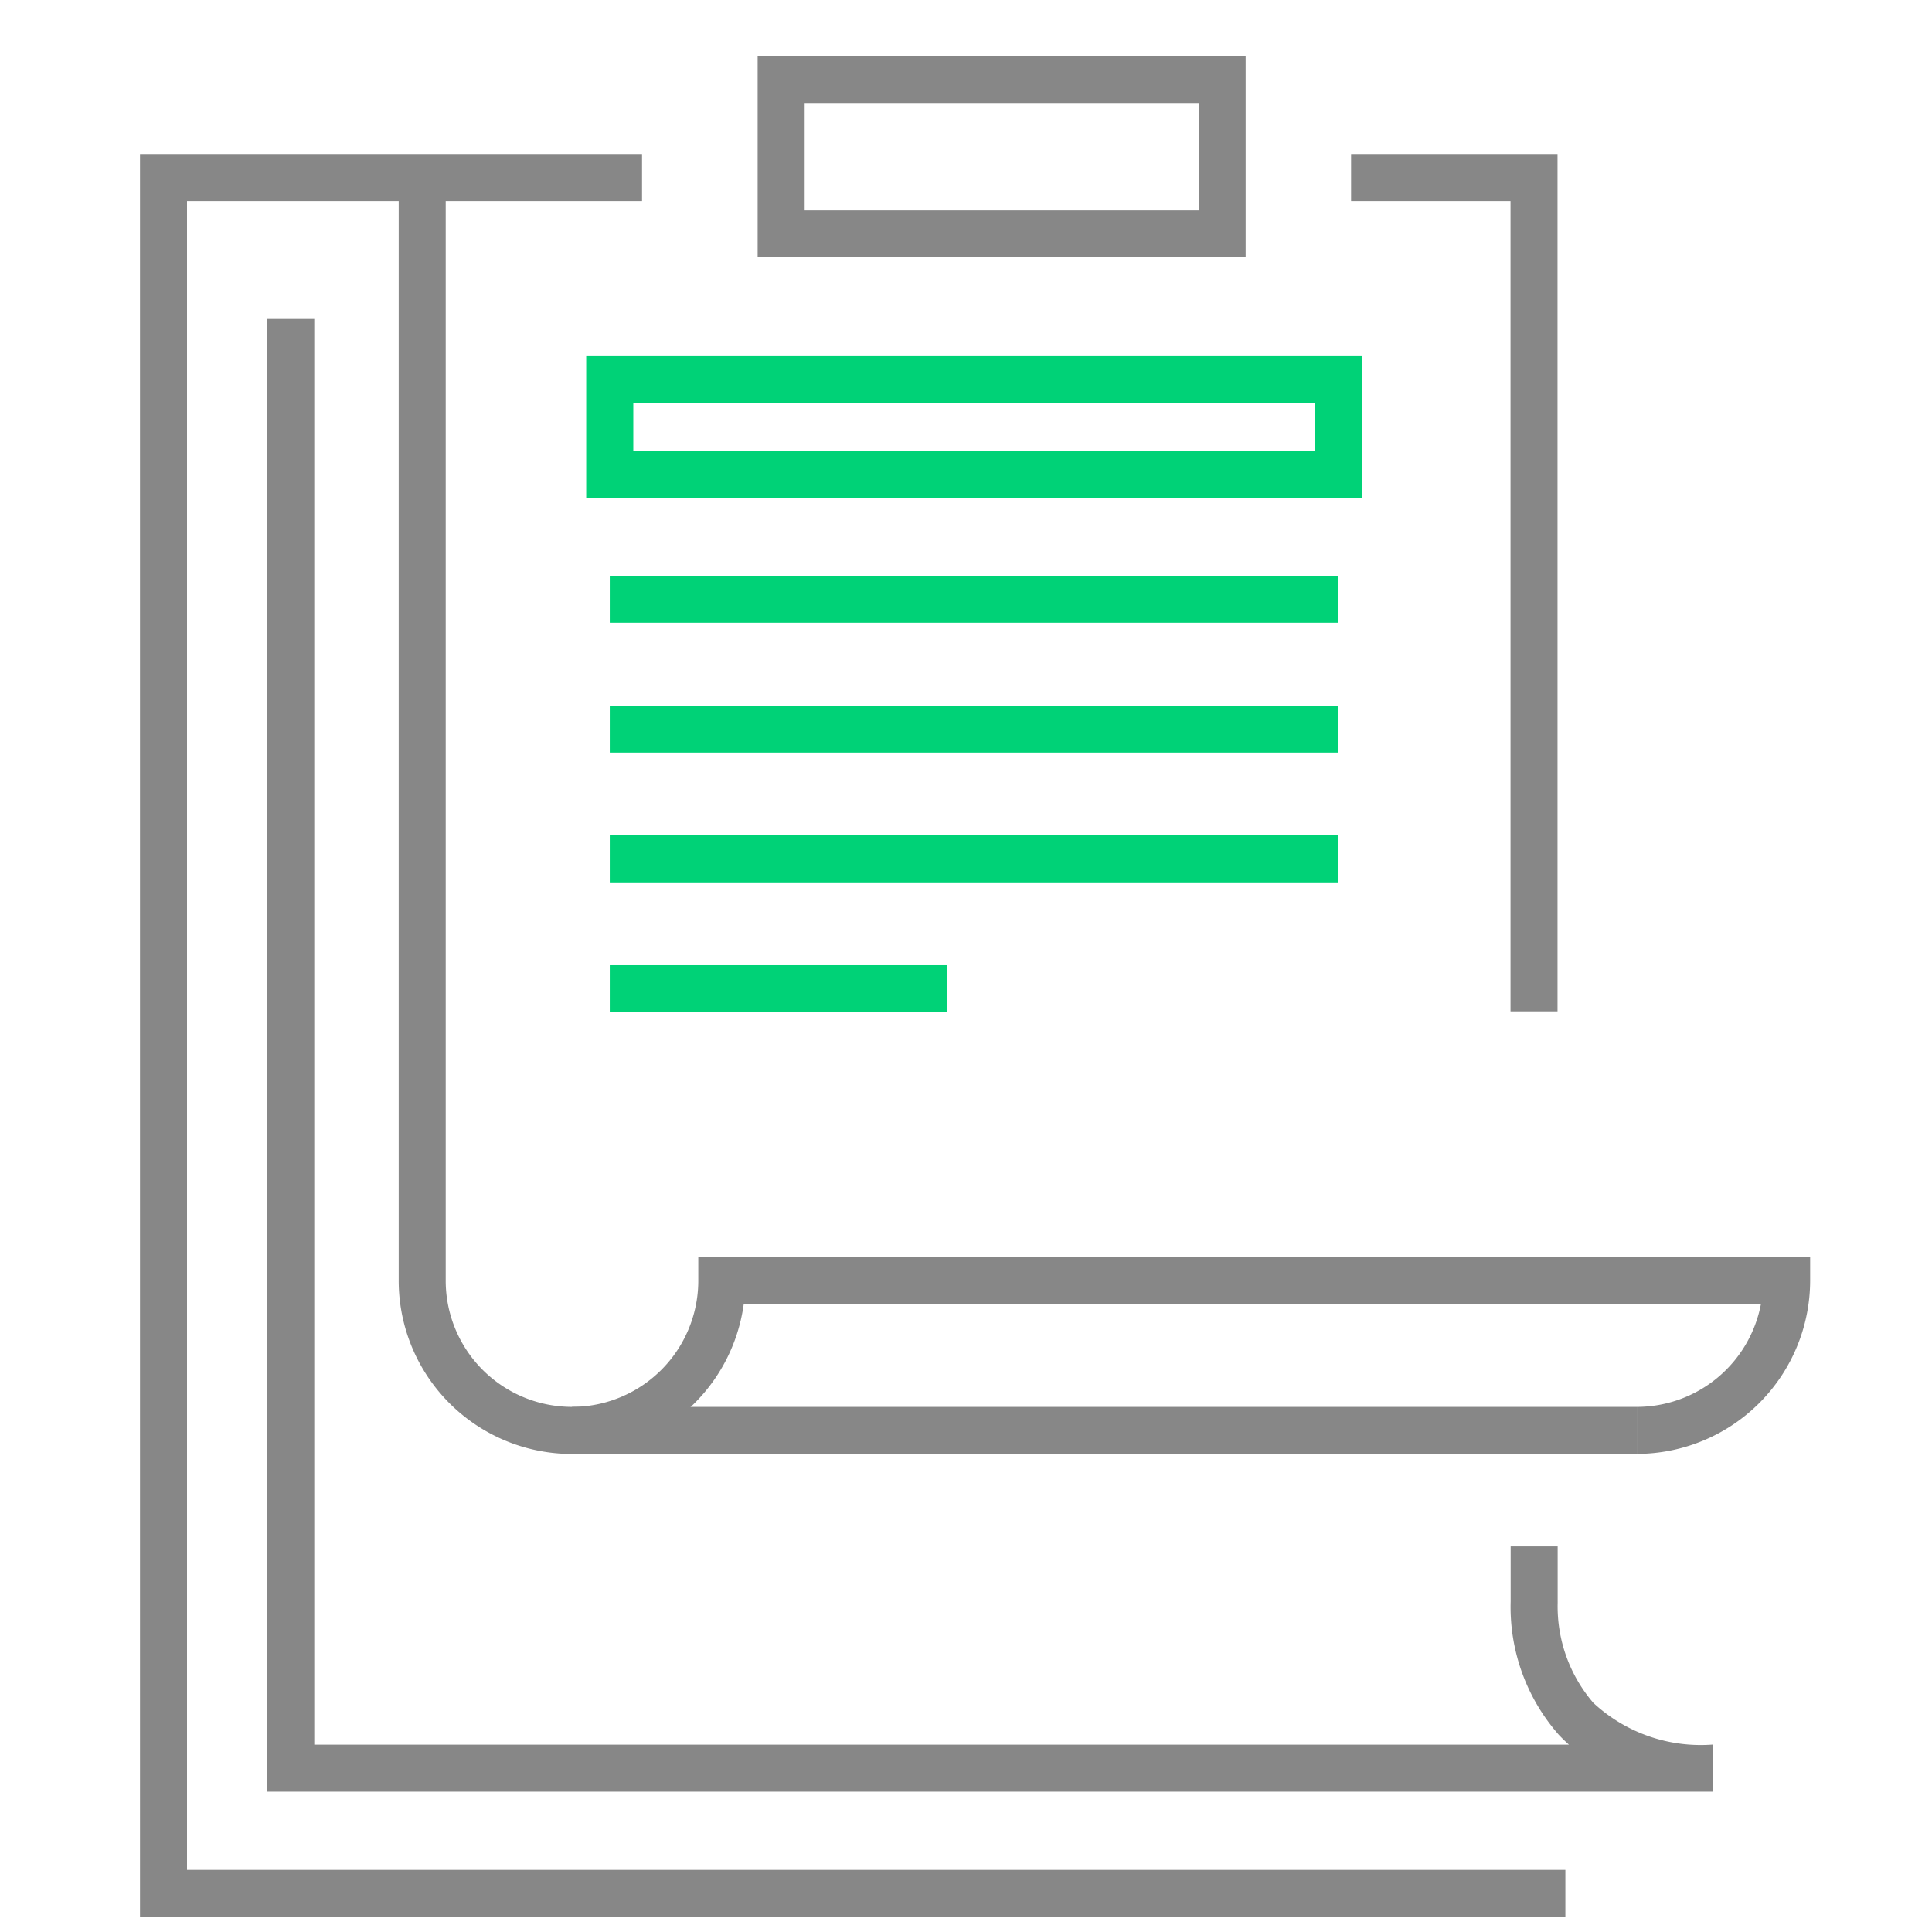 <svg xmlns="http://www.w3.org/2000/svg" xmlns:xlink="http://www.w3.org/1999/xlink" width="69" height="69" viewBox="0 0 69 69">
  <defs>
    <clipPath id="clip-path">
      <rect id="사각형_4562" data-name="사각형 4562" width="59.647" height="66.463" fill="none"/>
    </clipPath>
  </defs>
  <g id="그룹_3390" data-name="그룹 3390" transform="translate(-1222 -1438)">
    <g id="사각형_6741" data-name="사각형 6741" transform="translate(1222 1438)" fill="#fff" stroke="#707070" stroke-width="1" opacity="0">
      <rect width="69" height="69" stroke="none"/>
      <rect x="0.5" y="0.5" width="68" height="68" fill="none"/>
    </g>
    <g id="그룹_2519" data-name="그룹 2519" transform="translate(1227 1440)">
      <path id="패스_6954" data-name="패스 6954" d="M84.651,36.875H82.972V7.933H77.278V6.254h7.373Z" transform="translate(-34.025 -2.754)" fill="#878787"/>
      <path id="패스_6955" data-name="패스 6955" d="M0,6.254V69.217H50.906V67.537H1.679V7.933H17.93V6.254Z" transform="translate(0 -2.754)" fill="#878787"/>
      <g id="그룹_2518" data-name="그룹 2518" transform="translate(0)">
        <g id="그룹_2517" data-name="그룹 2517" clip-path="url(#clip-path)">
          <path id="패스_6956" data-name="패스 6956" d="M59.739,69.371H8.121v-52.6H9.8V67.691H54.608c-.125-.111-.244-.228-.36-.35a6.909,6.909,0,0,1-1.72-4.762l0-1.968h1.679V62.63A5.283,5.283,0,0,0,55.482,66.2a5.632,5.632,0,0,0,4.257,1.489Z" transform="translate(-3.576 -7.382)" fill="#878787"/>
          <rect id="사각형_4556" data-name="사각형 4556" width="1.679" height="39.397" transform="translate(9.239 4.34)" fill="#878787"/>
          <path id="패스_6957" data-name="패스 6957" d="M60.726,83.671V81.992a4.518,4.518,0,0,0,4.432-3.671H28.83a6.19,6.19,0,0,1-12.323-.84h1.679a4.51,4.51,0,0,0,9.021,0v-.84H66.916v.84a6.2,6.2,0,0,1-6.19,6.189" transform="translate(-7.268 -33.745)" fill="#878787"/>
          <rect id="사각형_4557" data-name="사각형 4557" width="38.029" height="1.679" transform="translate(15.429 48.247)" fill="#878787"/>
          <path id="패스_6958" data-name="패스 6958" d="M56.174,24.222h-27.7V19.154h27.7ZM30.156,22.543H54.5v-1.71H30.156Z" transform="translate(-12.538 -8.433)" fill="#00d277"/>
          <rect id="사각형_4558" data-name="사각형 4558" width="26.018" height="1.679" transform="translate(16.778 18.562)" fill="#00d277"/>
          <rect id="사각형_4559" data-name="사각형 4559" width="26.018" height="1.679" transform="translate(16.778 23.199)" fill="#00d277"/>
          <rect id="사각형_4560" data-name="사각형 4560" width="26.018" height="1.679" transform="translate(16.778 27.835)" fill="#00d277"/>
          <rect id="사각형_4561" data-name="사각형 4561" width="12.035" height="1.679" transform="translate(16.778 32.472)" fill="#00d277"/>
          <path id="패스_6959" data-name="패스 6959" d="M56.839,7.189H39.411V0H56.839ZM41.09,5.51H55.16V1.679H41.09Z" transform="translate(-17.352)" fill="#878787"/>
        </g>
      </g>
    </g>
  </g>
</svg>
